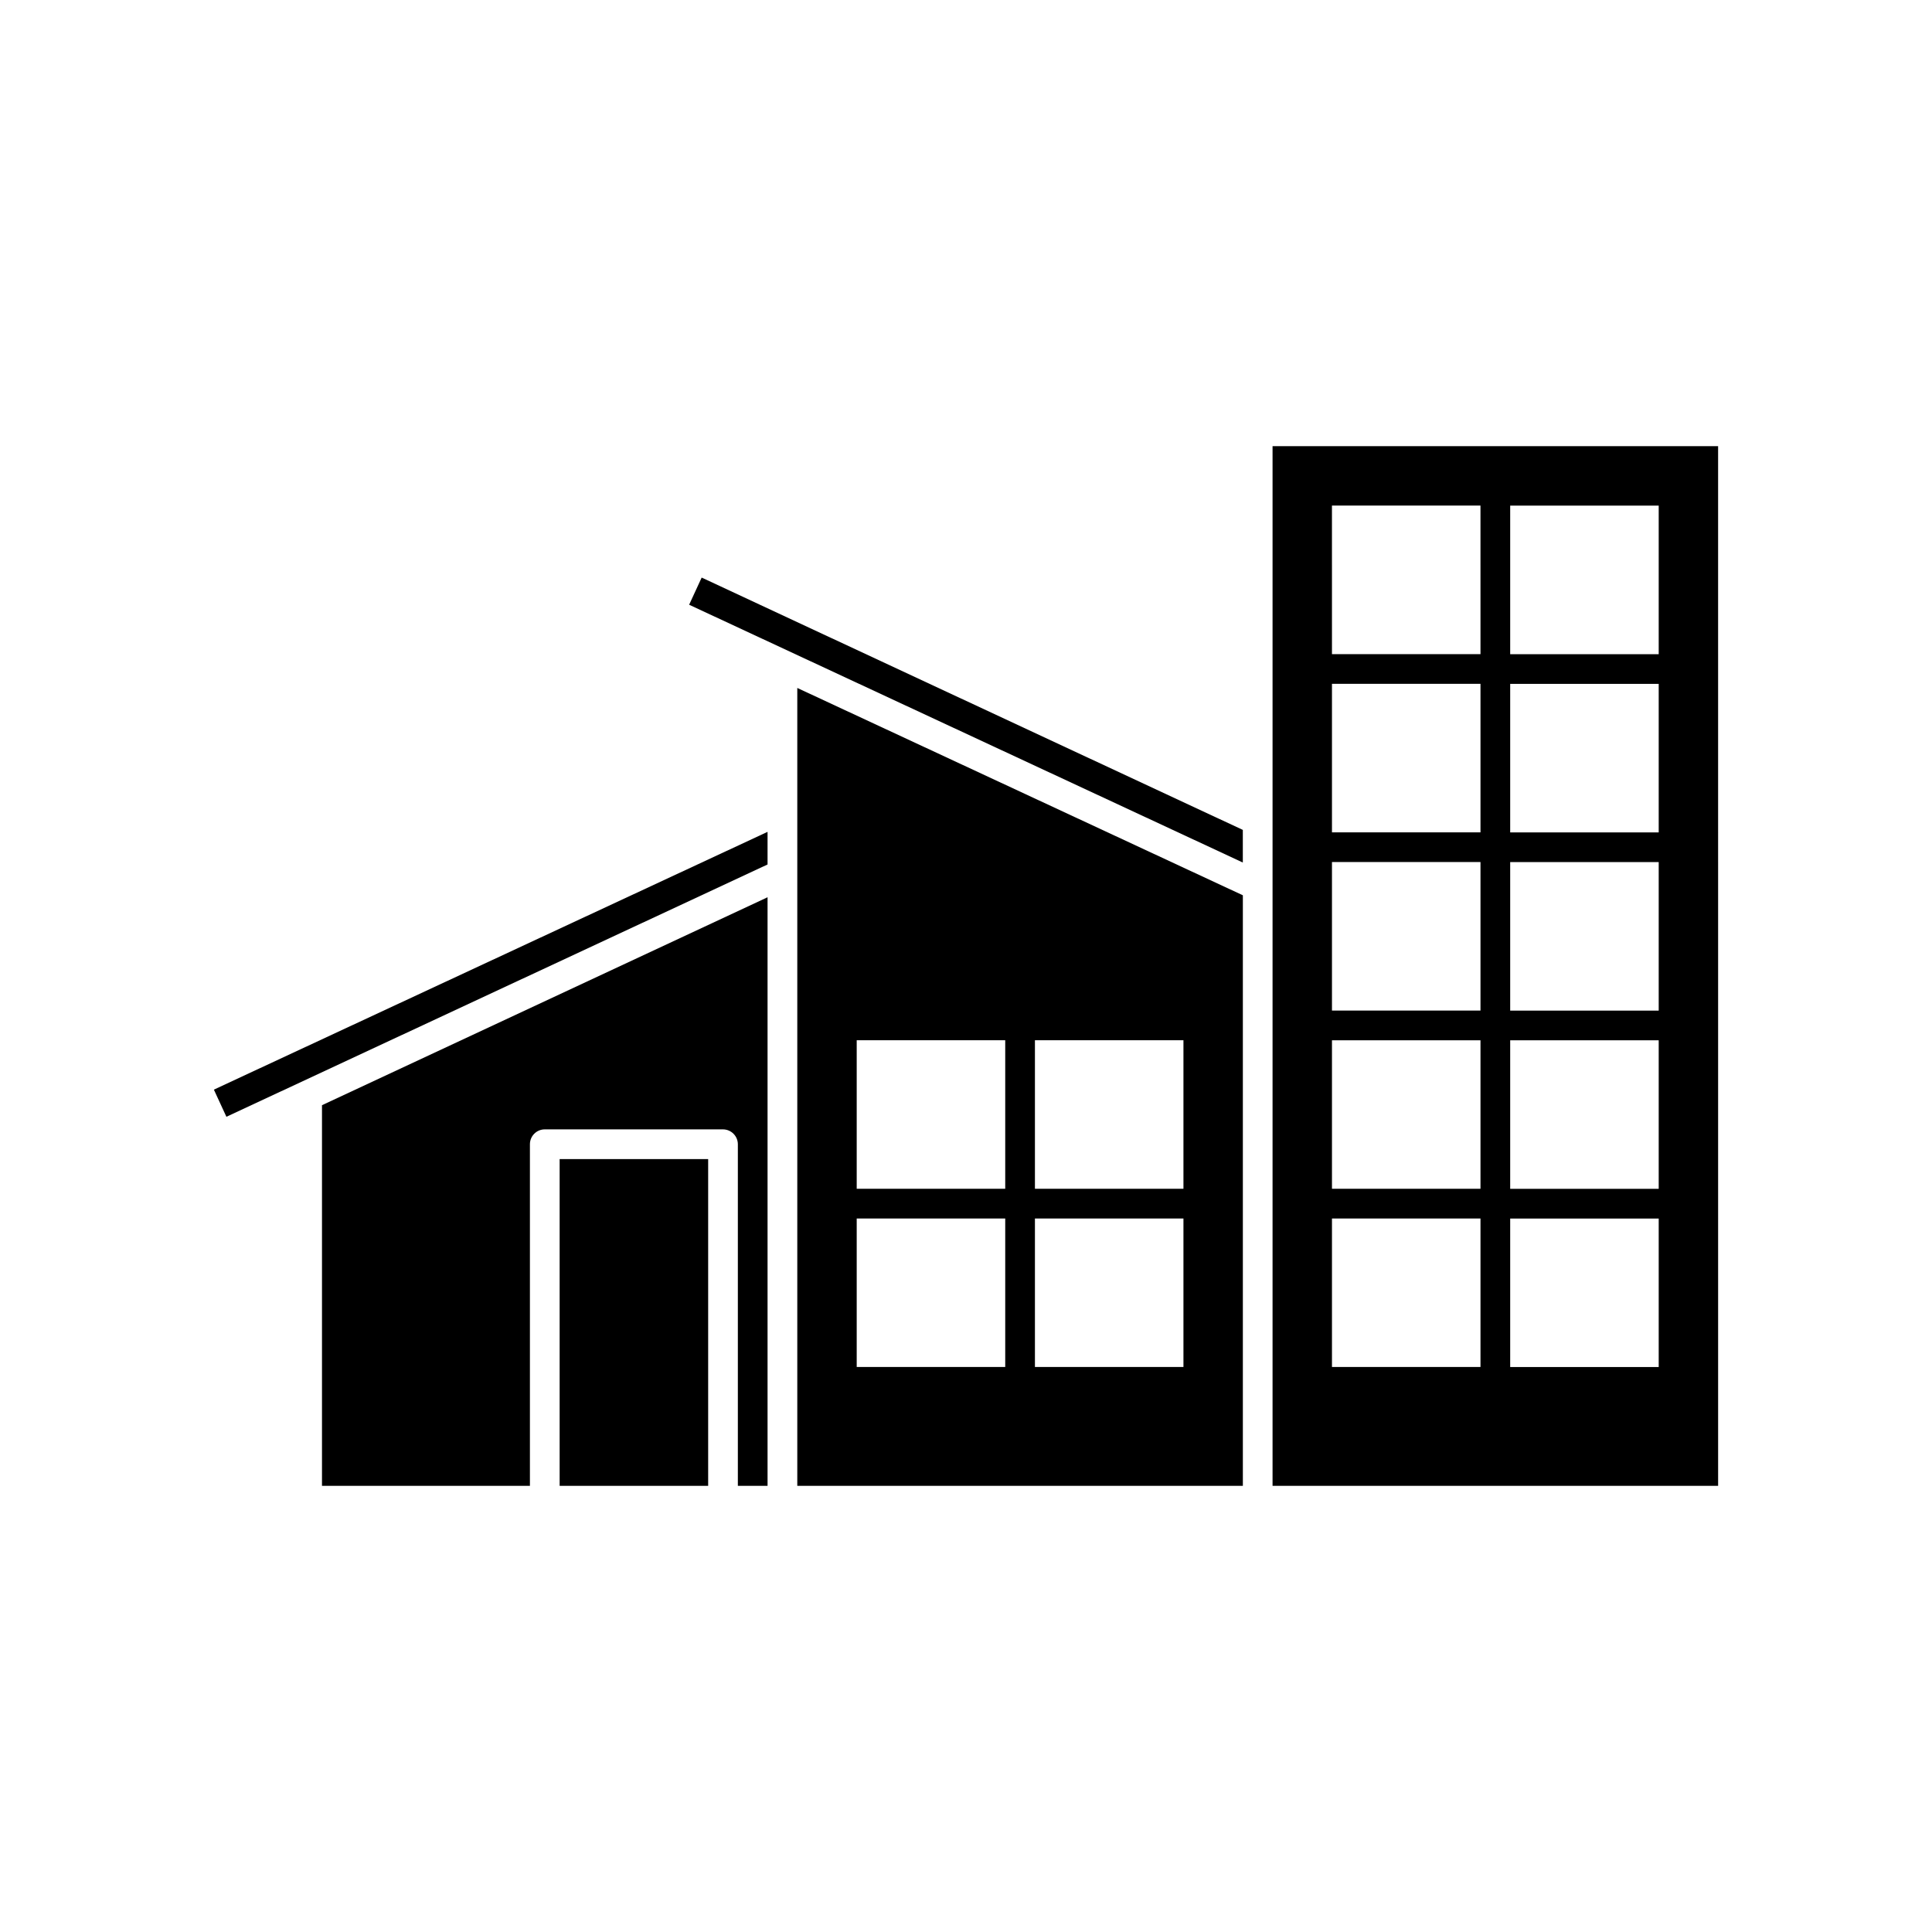 <?xml version="1.0" encoding="UTF-8"?>
<!-- Uploaded to: ICON Repo, www.iconrepo.com, Generator: ICON Repo Mixer Tools -->
<svg fill="#000000" width="800px" height="800px" version="1.1" viewBox="144 144 512 512" xmlns="http://www.w3.org/2000/svg">
 <g>
  <path d="m229.33 537.76h55.105v-90.527c0-2.172 1.762-3.938 3.938-3.938h47.23c2.172 0.012 3.926 1.766 3.938 3.938v90.527h7.871v-155.98l-118.08 55.105z"/>
  <path d="m292.31 451.17h39.359v86.594h-39.359z"/>
  <path d="m355.29 537.76h118.08v-156.5l-118.08-54.945zm62.977-118.08h39.359v39.359h-39.359zm0 47.23h39.359v39.359h-39.359zm-47.23-47.23h39.359v39.359h-39.359zm0 47.23h39.359v39.359h-39.359z"/>
  <path d="m481.24 262.24v275.52h118.08l-0.004-275.52zm55.105 244.03h-39.359v-39.359h39.359zm0-47.23h-39.359v-39.359h39.359zm0-47.23h-39.359v-39.359h39.359zm0-47.23h-39.359v-39.359h39.359zm0-47.23h-39.359l-0.004-39.367h39.359zm47.23 188.93h-39.359v-39.359h39.359zm0-47.23h-39.359v-39.359h39.359zm0-47.23h-39.359v-39.359h39.359zm0-47.23h-39.359v-39.359h39.359zm0-47.23h-39.359v-39.375h39.359z"/>
  <path d="m326.63 304.26 146.73 68.316v-8.645l-143.41-66.867z"/>
  <path d="m204 439.96 143.41-66.863v-8.645l-146.73 68.312z"/>
 </g>
</svg>